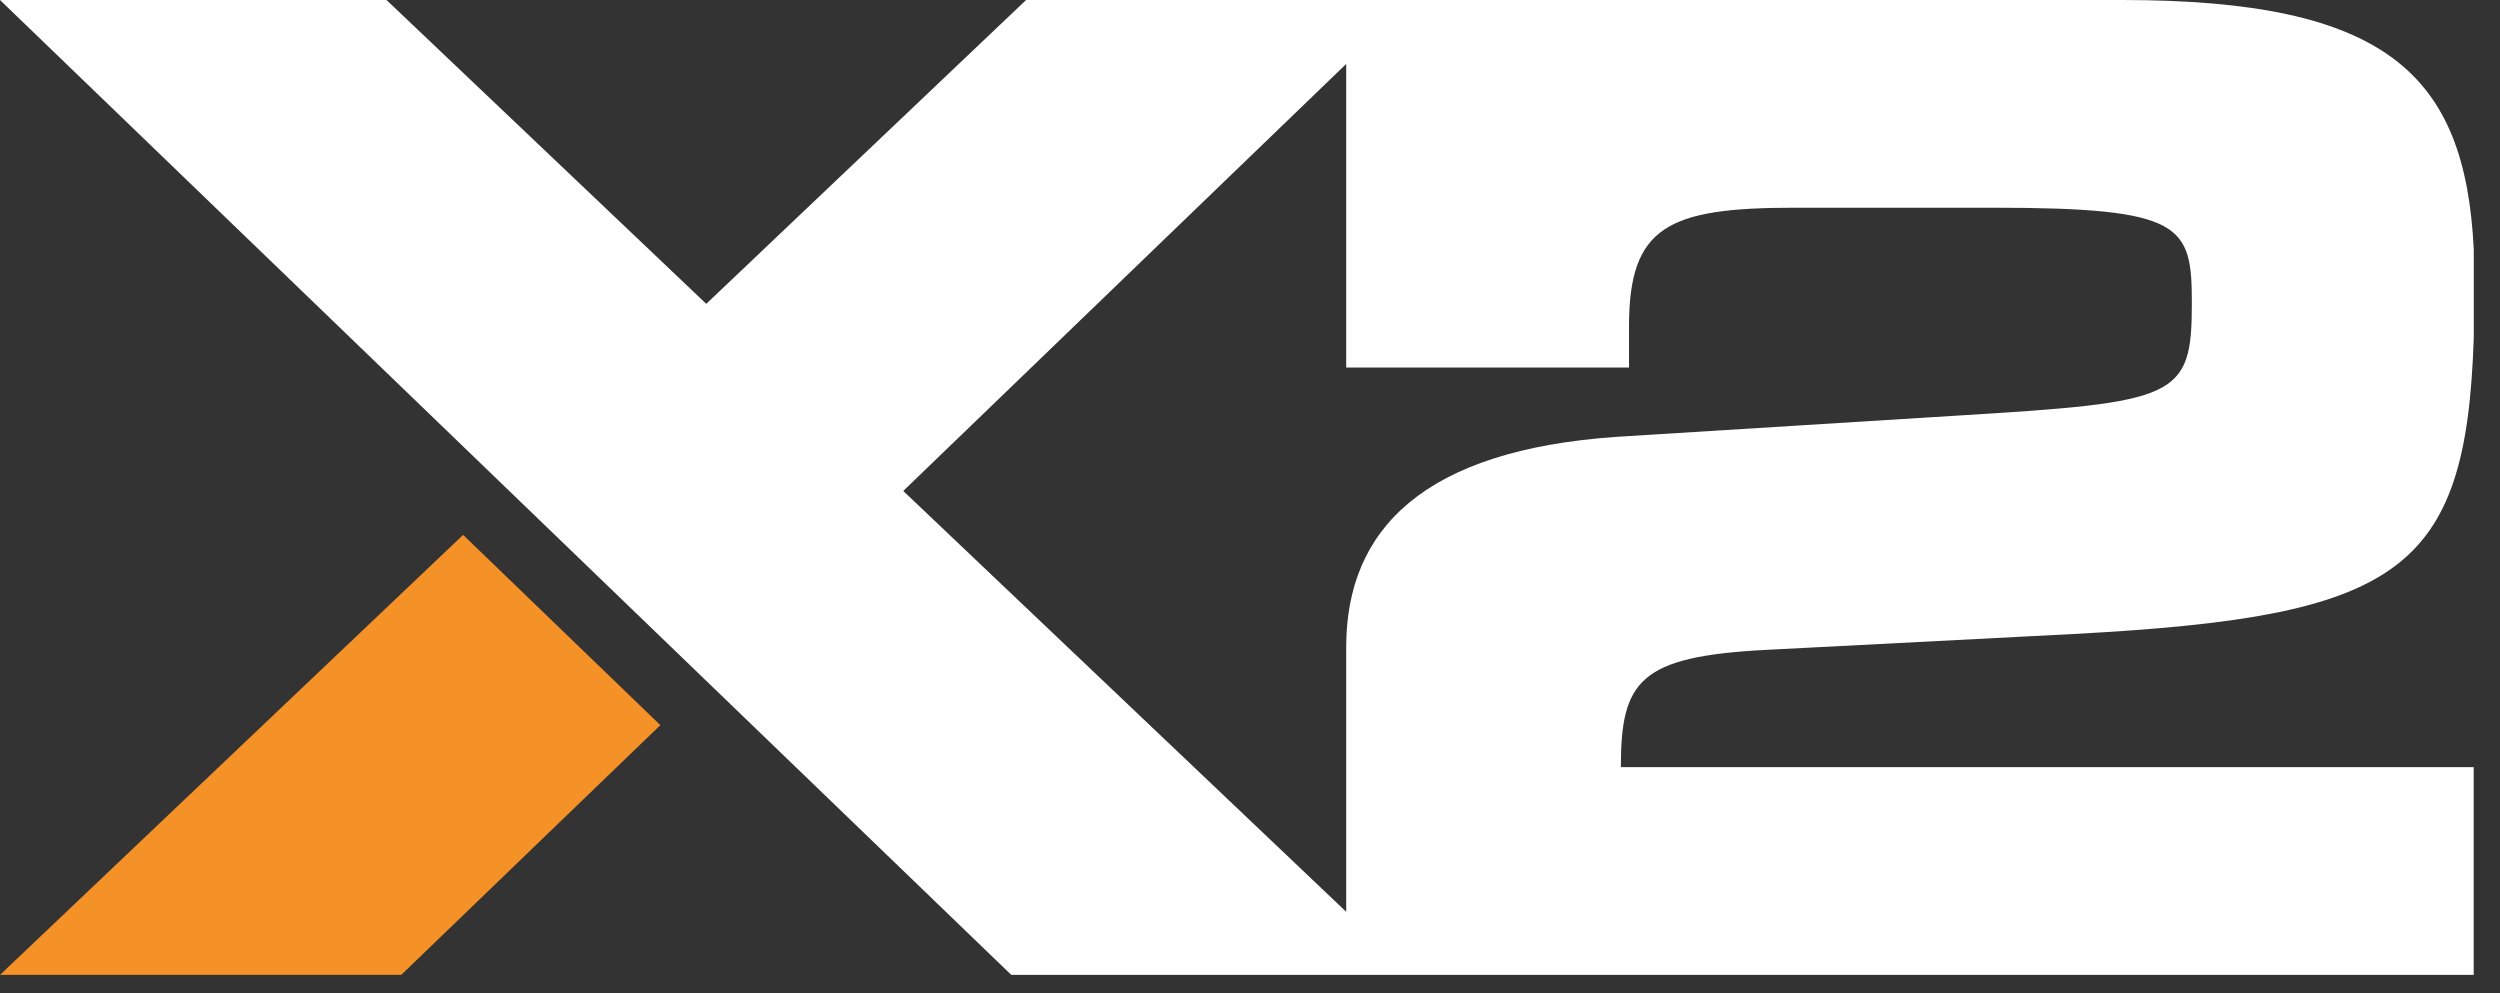 <svg xmlns="http://www.w3.org/2000/svg" width="73" height="29" viewBox="0 0 73 29" fill="none"><rect x="0" y="0" width="73" height="29" fill="#333333" stroke="none"/><path d="M47.212 12.755C41.587 13.143 39.309 15.439 39.309 18.899V26.624L26.375 14.336L39.309 1.867V10.732H47.567V9.526C47.567 6.609 48.707 6.065 52.403 6.065H58.182C63.766 6.065 64.002 6.571 64.002 8.866C64.002 11.627 63.569 11.744 57.199 12.133L47.214 12.755H47.212ZM51.536 18.978L60.54 18.513C70.043 18.004 72.014 16.747 72.234 9.849V7.288C71.986 2.138 69.655 0 61.956 0H29.962L20.623 8.872L11.286 0H0L29.53 28.467H72.232V22.401H47.329C47.329 19.873 47.88 19.174 51.536 18.978Z" fill="white"></path><path d="M0 28.467H11.716L19.282 21.174L13.523 15.619L0 28.467Z" fill="#F49127"></path></svg>